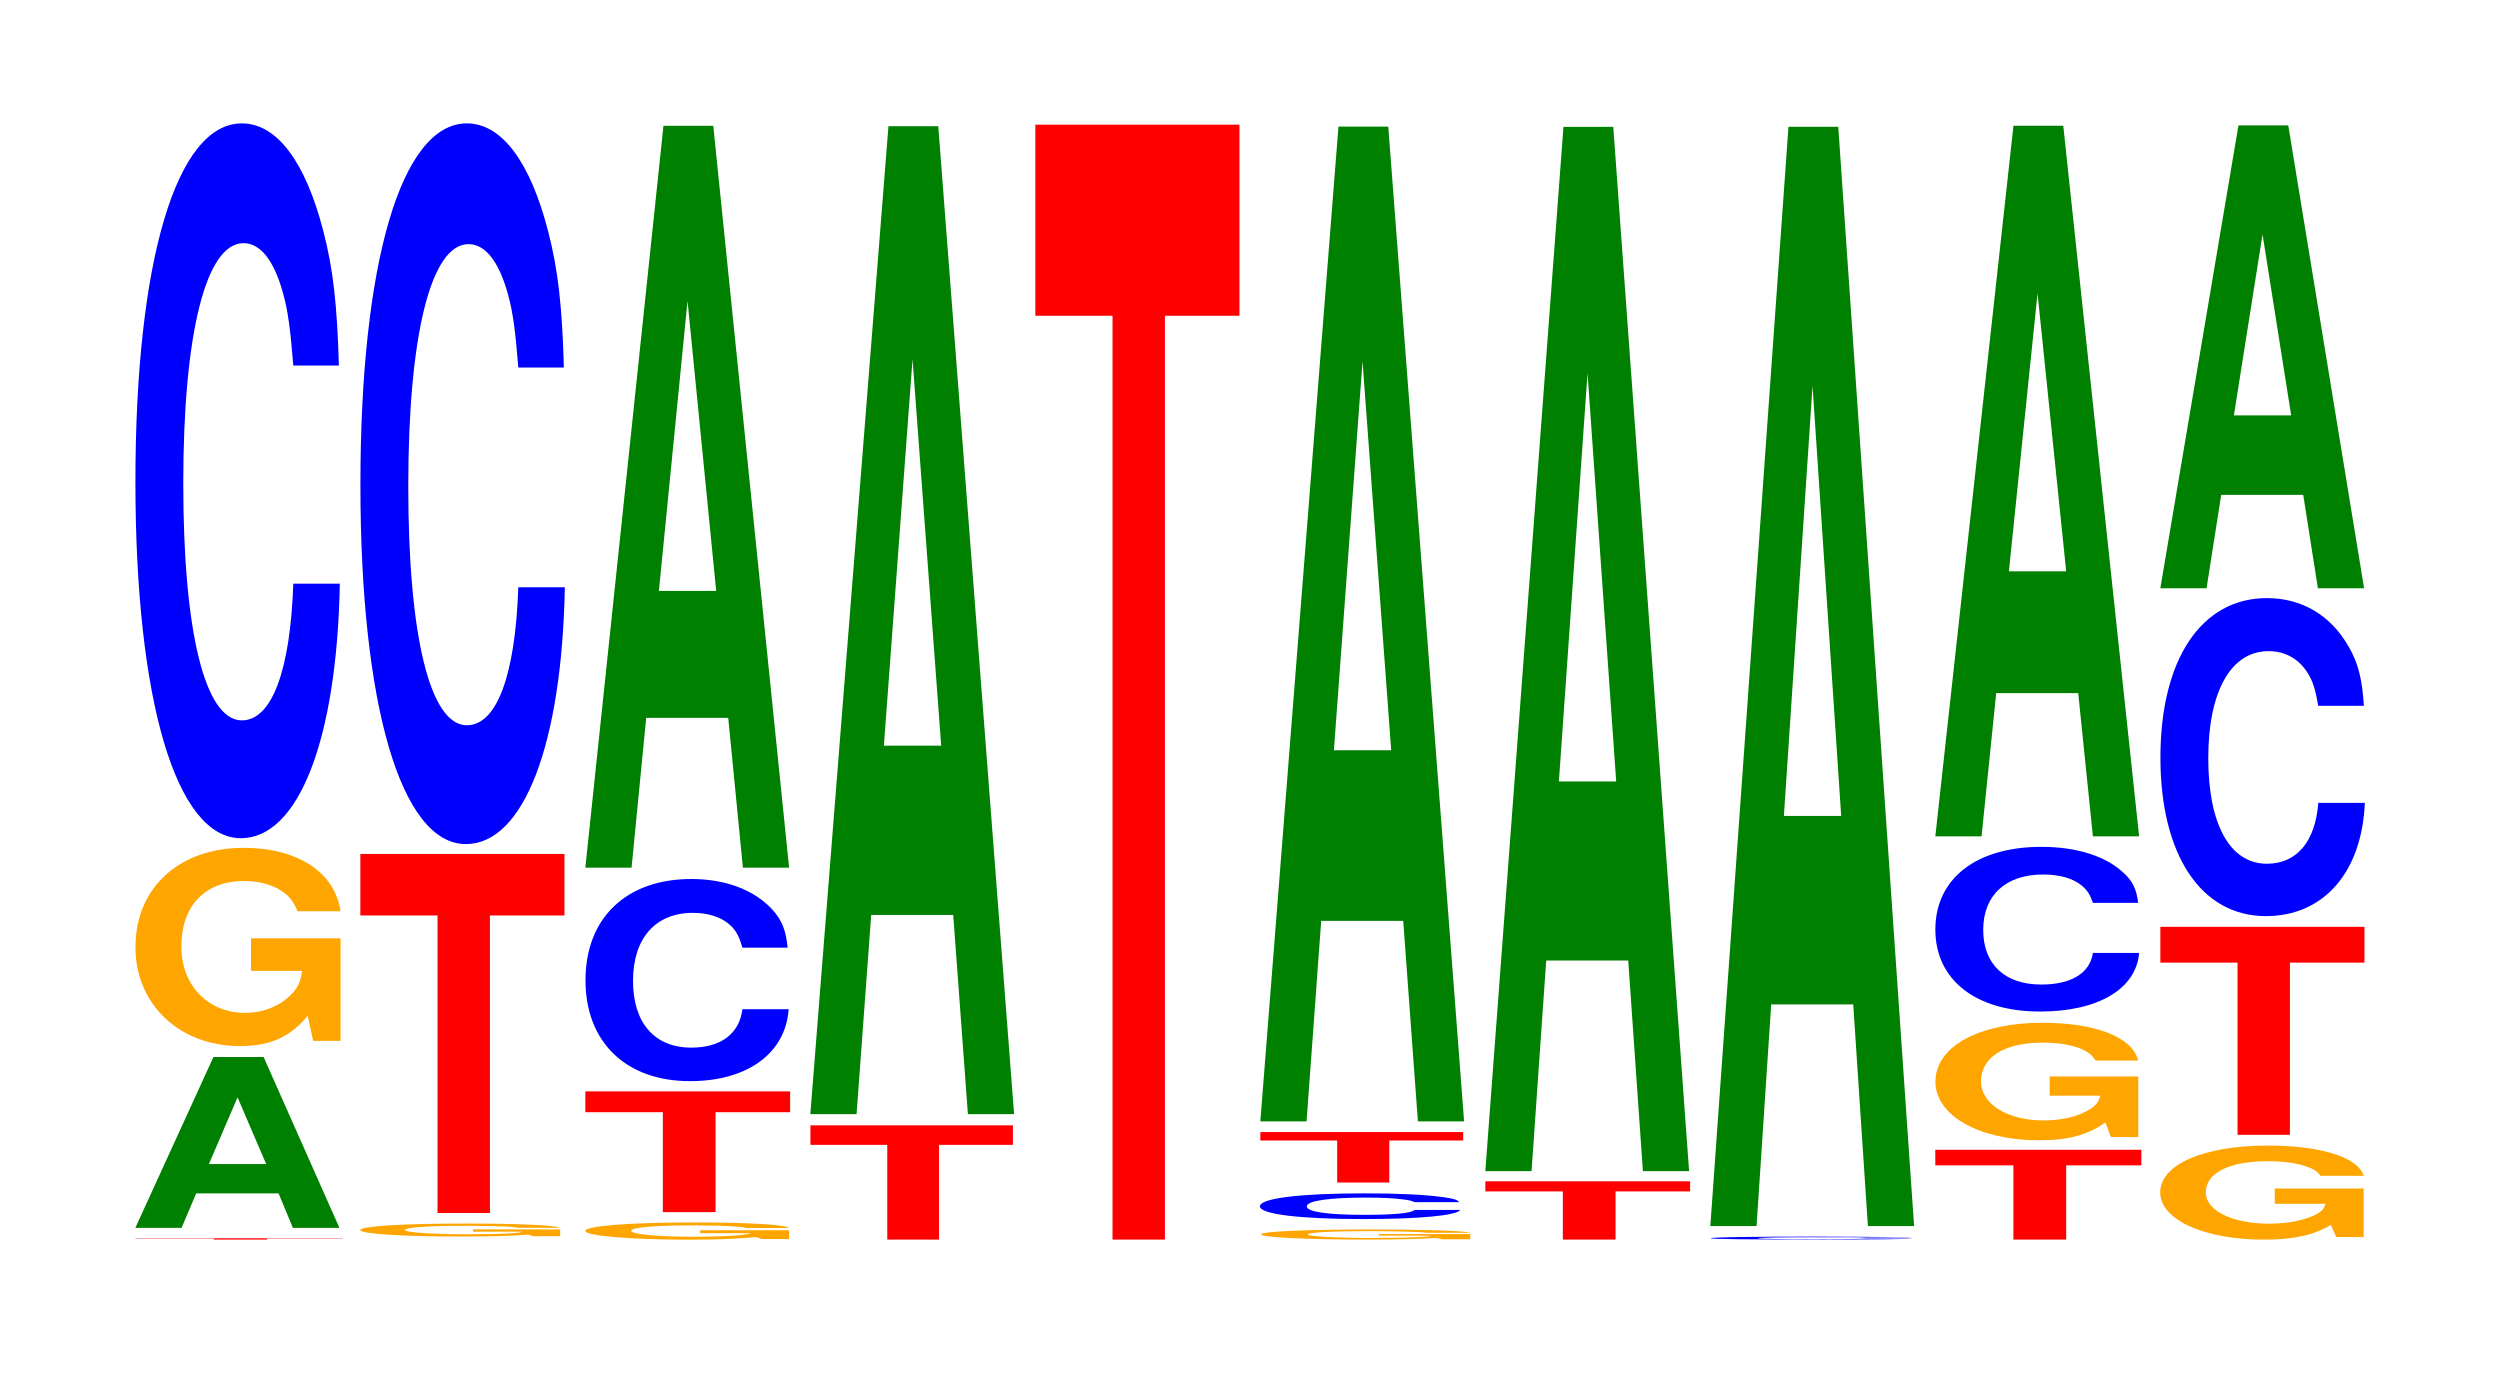 <?xml version="1.0" encoding="UTF-8"?>
<svg xmlns="http://www.w3.org/2000/svg" xmlns:xlink="http://www.w3.org/1999/xlink" width="120pt" height="66pt" viewBox="0 0 120 66" version="1.1">
<defs>
<g>
<symbol overflow="visible" id="glyph0-0">
<path style="stroke:none;" d="M 6.562 -0.047 L 10.188 -0.047 L 10.188 -0.062 L 0.234 -0.062 L 0.234 -0.047 L 4 -0.047 L 4 0 L 6.562 0 Z M 6.562 -0.047 "/>
</symbol>
<symbol overflow="visible" id="glyph1-0">
<path style="stroke:none;" d="M 7.25 -1.656 L 7.938 0 L 10.172 0 L 6.531 -8.203 L 4.125 -8.203 L 0.375 0 L 2.594 0 L 3.297 -1.656 Z M 6.656 -3.062 L 3.906 -3.062 L 5.281 -6.266 Z M 6.656 -3.062 "/>
</symbol>
<symbol overflow="visible" id="glyph2-0">
<path style="stroke:none;" d="M 10.469 -4.891 L 6.172 -4.891 L 6.172 -3.328 L 8.625 -3.328 C 8.562 -2.812 8.406 -2.5 8.094 -2.188 C 7.562 -1.641 6.75 -1.312 5.891 -1.312 C 4.109 -1.312 2.828 -2.625 2.828 -4.5 C 2.828 -6.453 3.969 -7.641 5.828 -7.641 C 6.594 -7.641 7.25 -7.453 7.734 -7.094 C 8.047 -6.875 8.203 -6.656 8.406 -6.188 L 10.469 -6.188 C 10.203 -8.062 8.406 -9.234 5.812 -9.234 C 2.719 -9.234 0.625 -7.312 0.625 -4.469 C 0.625 -1.719 2.734 0.281 5.641 0.281 C 7.094 0.281 8.062 -0.156 8.891 -1.172 L 9.156 0.031 L 10.469 0.031 Z M 10.469 -4.891 "/>
</symbol>
<symbol overflow="visible" id="glyph3-0">
<path style="stroke:none;" d="M 10.438 -21.656 C 10.359 -24.484 10.172 -26.281 9.688 -28.125 C 8.828 -31.453 7.453 -33.281 5.781 -33.281 C 2.641 -33.281 0.672 -26.688 0.672 -16.078 C 0.672 -5.578 2.625 1.031 5.734 1.031 C 8.5 1.031 10.344 -3.688 10.484 -11.188 L 8.25 -11.188 C 8.109 -7.016 7.219 -4.625 5.781 -4.625 C 4.016 -4.625 2.969 -8.844 2.969 -16 C 2.969 -23.219 4.062 -27.531 5.859 -27.531 C 6.656 -27.531 7.312 -26.734 7.75 -25.156 C 8 -24.266 8.109 -23.406 8.25 -21.656 Z M 10.438 -21.656 "/>
</symbol>
<symbol overflow="visible" id="glyph4-0">
<path style="stroke:none;" d="M 10.203 -0.328 L 6.016 -0.328 L 6.016 -0.219 L 8.406 -0.219 C 8.344 -0.188 8.203 -0.172 7.891 -0.141 C 7.359 -0.109 6.578 -0.094 5.75 -0.094 C 4 -0.094 2.75 -0.188 2.75 -0.297 C 2.75 -0.422 3.859 -0.5 5.688 -0.5 C 6.438 -0.5 7.062 -0.484 7.531 -0.469 C 7.844 -0.453 8 -0.438 8.188 -0.406 L 10.203 -0.406 C 9.953 -0.531 8.203 -0.609 5.672 -0.609 C 2.656 -0.609 0.609 -0.484 0.609 -0.297 C 0.609 -0.109 2.672 0.016 5.5 0.016 C 6.906 0.016 7.859 -0.016 8.656 -0.078 L 8.922 0 L 10.203 0 Z M 10.203 -0.328 "/>
</symbol>
<symbol overflow="visible" id="glyph5-0">
<path style="stroke:none;" d="M 6.453 -14.281 L 10.031 -14.281 L 10.031 -17.234 L 0.234 -17.234 L 0.234 -14.281 L 3.938 -14.281 L 3.938 0 L 6.453 0 Z M 6.453 -14.281 "/>
</symbol>
<symbol overflow="visible" id="glyph6-0">
<path style="stroke:none;" d="M 10.438 -21.828 C 10.359 -24.672 10.172 -26.484 9.688 -28.344 C 8.828 -31.703 7.453 -33.547 5.781 -33.547 C 2.641 -33.547 0.672 -26.891 0.672 -16.203 C 0.672 -5.609 2.625 1.047 5.734 1.047 C 8.5 1.047 10.344 -3.719 10.484 -11.281 L 8.25 -11.281 C 8.109 -7.062 7.219 -4.656 5.781 -4.656 C 4.016 -4.656 2.969 -8.922 2.969 -16.125 C 2.969 -23.406 4.062 -27.75 5.859 -27.75 C 6.656 -27.75 7.312 -26.938 7.75 -25.359 C 8 -24.453 8.109 -23.594 8.25 -21.828 Z M 10.438 -21.828 "/>
</symbol>
<symbol overflow="visible" id="glyph7-0">
<path style="stroke:none;" d="M 10.391 -0.422 L 6.125 -0.422 L 6.125 -0.281 L 8.562 -0.281 C 8.5 -0.25 8.344 -0.219 8.031 -0.188 C 7.5 -0.141 6.703 -0.109 5.844 -0.109 C 4.078 -0.109 2.812 -0.234 2.812 -0.391 C 2.812 -0.562 3.938 -0.656 5.797 -0.656 C 6.547 -0.656 7.203 -0.641 7.672 -0.609 C 7.984 -0.594 8.141 -0.578 8.344 -0.531 L 10.391 -0.531 C 10.141 -0.703 8.344 -0.797 5.781 -0.797 C 2.703 -0.797 0.609 -0.625 0.609 -0.391 C 0.609 -0.156 2.719 0.031 5.594 0.031 C 7.031 0.031 8 -0.016 8.812 -0.094 L 9.078 0 L 10.391 0 Z M 10.391 -0.422 "/>
</symbol>
<symbol overflow="visible" id="glyph8-0">
<path style="stroke:none;" d="M 6.484 -4.797 L 10.062 -4.797 L 10.062 -5.797 L 0.234 -5.797 L 0.234 -4.797 L 3.953 -4.797 L 3.953 0 L 6.484 0 Z M 6.484 -4.797 "/>
</symbol>
<symbol overflow="visible" id="glyph9-0">
<path style="stroke:none;" d="M 10.375 -6.109 C 10.297 -6.922 10.109 -7.422 9.641 -7.938 C 8.781 -8.875 7.406 -9.406 5.75 -9.406 C 2.625 -9.406 0.672 -7.531 0.672 -4.547 C 0.672 -1.578 2.609 0.297 5.688 0.297 C 8.453 0.297 10.281 -1.047 10.422 -3.156 L 8.203 -3.156 C 8.062 -1.984 7.172 -1.312 5.75 -1.312 C 3.984 -1.312 2.953 -2.5 2.953 -4.516 C 2.953 -6.562 4.031 -7.781 5.828 -7.781 C 6.625 -7.781 7.281 -7.547 7.703 -7.109 C 7.938 -6.844 8.062 -6.609 8.203 -6.109 Z M 10.375 -6.109 "/>
</symbol>
<symbol overflow="visible" id="glyph10-0">
<path style="stroke:none;" d="M 7.234 -7.188 L 7.938 0 L 10.156 0 L 6.516 -35.609 L 4.125 -35.609 L 0.375 0 L 2.594 0 L 3.297 -7.188 Z M 6.656 -13.281 L 3.906 -13.281 L 5.281 -27.203 Z M 6.656 -13.281 "/>
</symbol>
<symbol overflow="visible" id="glyph11-0">
<path style="stroke:none;" d="M 6.406 -4.547 L 9.953 -4.547 L 9.953 -5.484 L 0.234 -5.484 L 0.234 -4.547 L 3.922 -4.547 L 3.922 0 L 6.406 0 Z M 6.406 -4.547 "/>
</symbol>
<symbol overflow="visible" id="glyph12-0">
<path style="stroke:none;" d="M 7.234 -9.562 L 7.938 0 L 10.156 0 L 6.516 -47.422 L 4.125 -47.422 L 0.375 0 L 2.594 0 L 3.297 -9.562 Z M 6.656 -17.688 L 3.906 -17.688 L 5.281 -36.234 Z M 6.656 -17.688 "/>
</symbol>
<symbol overflow="visible" id="glyph13-0">
<path style="stroke:none;" d="M 6.453 -44.344 L 10.031 -44.344 L 10.031 -53.516 L 0.234 -53.516 L 0.234 -44.344 L 3.938 -44.344 L 3.938 0 L 6.453 0 Z M 6.453 -44.344 "/>
</symbol>
<symbol overflow="visible" id="glyph14-0">
<path style="stroke:none;" d="M 10.672 -0.25 L 6.281 -0.25 L 6.281 -0.172 L 8.781 -0.172 C 8.719 -0.141 8.562 -0.125 8.234 -0.109 C 7.688 -0.078 6.875 -0.062 6 -0.062 C 4.188 -0.062 2.875 -0.141 2.875 -0.234 C 2.875 -0.328 4.031 -0.391 5.938 -0.391 C 6.719 -0.391 7.375 -0.375 7.875 -0.359 C 8.188 -0.344 8.359 -0.344 8.547 -0.312 L 10.672 -0.312 C 10.391 -0.406 8.562 -0.469 5.922 -0.469 C 2.781 -0.469 0.625 -0.375 0.625 -0.234 C 0.625 -0.094 2.797 0.016 5.75 0.016 C 7.219 0.016 8.203 -0.016 9.047 -0.062 L 9.312 0 L 10.672 0 Z M 10.672 -0.25 "/>
</symbol>
<symbol overflow="visible" id="glyph15-0">
<path style="stroke:none;" d="M 10.219 -0.781 C 10.141 -0.891 9.953 -0.953 9.484 -1.016 C 8.641 -1.141 7.297 -1.203 5.672 -1.203 C 2.578 -1.203 0.656 -0.969 0.656 -0.578 C 0.656 -0.203 2.562 0.031 5.609 0.031 C 8.312 0.031 10.125 -0.141 10.266 -0.406 L 8.078 -0.406 C 7.938 -0.25 7.062 -0.172 5.672 -0.172 C 3.922 -0.172 2.906 -0.312 2.906 -0.578 C 2.906 -0.844 3.969 -1 5.734 -1 C 6.516 -1 7.156 -0.969 7.578 -0.906 C 7.828 -0.875 7.938 -0.844 8.078 -0.781 Z M 10.219 -0.781 "/>
</symbol>
<symbol overflow="visible" id="glyph16-0">
<path style="stroke:none;" d="M 6.422 -2.016 L 9.969 -2.016 L 9.969 -2.422 L 0.234 -2.422 L 0.234 -2.016 L 3.922 -2.016 L 3.922 0 L 6.422 0 Z M 6.422 -2.016 "/>
</symbol>
<symbol overflow="visible" id="glyph17-0">
<path style="stroke:none;" d="M 7.234 -9.625 L 7.938 0 L 10.156 0 L 6.516 -47.75 L 4.125 -47.75 L 0.375 0 L 2.594 0 L 3.297 -9.625 Z M 6.656 -17.812 L 3.906 -17.812 L 5.281 -36.484 Z M 6.656 -17.812 "/>
</symbol>
<symbol overflow="visible" id="glyph18-0">
<path style="stroke:none;" d="M 6.484 -2.312 L 10.062 -2.312 L 10.062 -2.797 L 0.234 -2.797 L 0.234 -2.312 L 3.953 -2.312 L 3.953 0 L 6.484 0 Z M 6.484 -2.312 "/>
</symbol>
<symbol overflow="visible" id="glyph19-0">
<path style="stroke:none;" d="M 7.234 -10.109 L 7.938 0 L 10.156 0 L 6.516 -50.125 L 4.125 -50.125 L 0.375 0 L 2.594 0 L 3.297 -10.109 Z M 6.656 -18.703 L 3.906 -18.703 L 5.281 -38.297 Z M 6.656 -18.703 "/>
</symbol>
<symbol overflow="visible" id="glyph20-0">
<path style="stroke:none;" d="M 10.328 -0.094 C 10.25 -0.109 10.047 -0.109 9.578 -0.109 C 8.734 -0.125 7.375 -0.141 5.719 -0.141 C 2.609 -0.141 0.672 -0.109 0.672 -0.062 C 0.672 -0.016 2.594 0 5.656 0 C 8.406 0 10.234 -0.016 10.375 -0.047 L 8.156 -0.047 C 8.031 -0.031 7.125 -0.016 5.719 -0.016 C 3.969 -0.016 2.938 -0.031 2.938 -0.062 C 2.938 -0.094 4.016 -0.109 5.797 -0.109 C 6.594 -0.109 7.234 -0.109 7.656 -0.109 C 7.906 -0.109 8.031 -0.094 8.156 -0.094 Z M 10.328 -0.094 "/>
</symbol>
<symbol overflow="visible" id="glyph21-0">
<path style="stroke:none;" d="M 7.234 -10.641 L 7.938 0 L 10.156 0 L 6.516 -52.766 L 4.125 -52.766 L 0.375 0 L 2.594 0 L 3.297 -10.641 Z M 6.656 -19.688 L 3.906 -19.688 L 5.281 -40.328 Z M 6.656 -19.688 "/>
</symbol>
<symbol overflow="visible" id="glyph22-0">
<path style="stroke:none;" d="M 6.516 -3.562 L 10.125 -3.562 L 10.125 -4.312 L 0.234 -4.312 L 0.234 -3.562 L 3.984 -3.562 L 3.984 0 L 6.516 0 Z M 6.516 -3.562 "/>
</symbol>
<symbol overflow="visible" id="glyph23-0">
<path style="stroke:none;" d="M 10.344 -2.891 L 6.094 -2.891 L 6.094 -1.969 L 8.516 -1.969 C 8.453 -1.672 8.312 -1.484 7.984 -1.297 C 7.469 -0.969 6.656 -0.781 5.812 -0.781 C 4.062 -0.781 2.797 -1.562 2.797 -2.656 C 2.797 -3.812 3.906 -4.516 5.766 -4.516 C 6.516 -4.516 7.156 -4.406 7.641 -4.203 C 7.938 -4.062 8.109 -3.938 8.297 -3.656 L 10.344 -3.656 C 10.078 -4.766 8.312 -5.469 5.75 -5.469 C 2.688 -5.469 0.609 -4.328 0.609 -2.641 C 0.609 -1.016 2.703 0.172 5.578 0.172 C 7 0.172 7.953 -0.094 8.766 -0.688 L 9.031 0.016 L 10.344 0.016 Z M 10.344 -2.891 "/>
</symbol>
<symbol overflow="visible" id="glyph24-0">
<path style="stroke:none;" d="M 10.406 -4.984 C 10.328 -5.641 10.141 -6.047 9.656 -6.469 C 8.812 -7.234 7.438 -7.672 5.766 -7.672 C 2.625 -7.672 0.672 -6.141 0.672 -3.703 C 0.672 -1.281 2.609 0.234 5.703 0.234 C 8.469 0.234 10.312 -0.844 10.453 -2.578 L 8.234 -2.578 C 8.094 -1.609 7.188 -1.062 5.766 -1.062 C 4 -1.062 2.969 -2.031 2.969 -3.688 C 2.969 -5.344 4.047 -6.344 5.844 -6.344 C 6.641 -6.344 7.297 -6.156 7.719 -5.797 C 7.969 -5.578 8.094 -5.391 8.234 -4.984 Z M 10.406 -4.984 "/>
</symbol>
<symbol overflow="visible" id="glyph25-0">
<path style="stroke:none;" d="M 7.234 -6.875 L 7.938 0 L 10.156 0 L 6.516 -34.109 L 4.125 -34.109 L 0.375 0 L 2.594 0 L 3.297 -6.875 Z M 6.656 -12.719 L 3.906 -12.719 L 5.281 -26.062 Z M 6.656 -12.719 "/>
</symbol>
<symbol overflow="visible" id="glyph26-0">
<path style="stroke:none;" d="M 10.375 -2.312 L 6.109 -2.312 L 6.109 -1.578 L 8.531 -1.578 C 8.484 -1.328 8.328 -1.188 8.016 -1.031 C 7.484 -0.781 6.688 -0.625 5.844 -0.625 C 4.078 -0.625 2.797 -1.25 2.797 -2.125 C 2.797 -3.062 3.922 -3.625 5.781 -3.625 C 6.531 -3.625 7.188 -3.531 7.656 -3.359 C 7.969 -3.25 8.125 -3.156 8.312 -2.922 L 10.375 -2.922 C 10.109 -3.812 8.328 -4.375 5.766 -4.375 C 2.703 -4.375 0.609 -3.469 0.609 -2.125 C 0.609 -0.812 2.719 0.141 5.594 0.141 C 7.016 0.141 7.984 -0.078 8.797 -0.562 L 9.062 0.016 L 10.375 0.016 Z M 10.375 -2.312 "/>
</symbol>
<symbol overflow="visible" id="glyph27-0">
<path style="stroke:none;" d="M 6.453 -8.266 L 10.031 -8.266 L 10.031 -9.984 L 0.234 -9.984 L 0.234 -8.266 L 3.938 -8.266 L 3.938 0 L 6.453 0 Z M 6.453 -8.266 "/>
</symbol>
<symbol overflow="visible" id="glyph28-0">
<path style="stroke:none;" d="M 10.438 -9.641 C 10.359 -10.906 10.172 -11.703 9.688 -12.516 C 8.828 -14 7.453 -14.812 5.781 -14.812 C 2.641 -14.812 0.672 -11.875 0.672 -7.156 C 0.672 -2.484 2.625 0.453 5.734 0.453 C 8.5 0.453 10.344 -1.641 10.484 -4.984 L 8.25 -4.984 C 8.109 -3.125 7.219 -2.062 5.781 -2.062 C 4.016 -2.062 2.969 -3.938 2.969 -7.125 C 2.969 -10.344 4.062 -12.266 5.859 -12.266 C 6.656 -12.266 7.312 -11.906 7.75 -11.203 C 8 -10.797 8.109 -10.422 8.25 -9.641 Z M 10.438 -9.641 "/>
</symbol>
<symbol overflow="visible" id="glyph29-0">
<path style="stroke:none;" d="M 7.234 -4.484 L 7.938 0 L 10.156 0 L 6.516 -22.219 L 4.125 -22.219 L 0.375 0 L 2.594 0 L 3.297 -4.484 Z M 6.656 -8.297 L 3.906 -8.297 L 5.281 -16.984 Z M 6.656 -8.297 "/>
</symbol>
</g>
</defs>
<g id="surface1">
<g style="fill:rgb(100%,0%,0%);fill-opacity:1;">
  <use xlink:href="#glyph0-0" x="6.263" y="59.5"/>
</g>
<g style="fill:rgb(0%,50.194%,0%);fill-opacity:1;">
  <use xlink:href="#glyph1-0" x="6.121" y="58.938"/>
</g>
<g style="fill:rgb(100%,64.647%,0%);fill-opacity:1;">
  <use xlink:href="#glyph2-0" x="5.877" y="49.93"/>
</g>
<g style="fill:rgb(0%,0%,100%);fill-opacity:1;">
  <use xlink:href="#glyph3-0" x="5.828" y="39.203"/>
</g>
<g style="fill:rgb(100%,64.647%,0%);fill-opacity:1;">
  <use xlink:href="#glyph4-0" x="16.685" y="59.339"/>
</g>
<g style="fill:rgb(100%,0%,0%);fill-opacity:1;">
  <use xlink:href="#glyph5-0" x="17.063" y="58.224"/>
</g>
<g style="fill:rgb(0%,0%,100%);fill-opacity:1;">
  <use xlink:href="#glyph6-0" x="16.628" y="39.469"/>
</g>
<g style="fill:rgb(100%,64.647%,0%);fill-opacity:1;">
  <use xlink:href="#glyph7-0" x="27.485" y="59.474"/>
</g>
<g style="fill:rgb(100%,0%,0%);fill-opacity:1;">
  <use xlink:href="#glyph8-0" x="27.863" y="58.183"/>
</g>
<g style="fill:rgb(0%,0%,100%);fill-opacity:1;">
  <use xlink:href="#glyph9-0" x="27.432" y="51.598"/>
</g>
<g style="fill:rgb(0%,50.194%,0%);fill-opacity:1;">
  <use xlink:href="#glyph10-0" x="27.721" y="41.647"/>
</g>
<g style="fill:rgb(100%,0%,0%);fill-opacity:1;">
  <use xlink:href="#glyph11-0" x="38.667" y="59.5"/>
</g>
<g style="fill:rgb(0%,50.194%,0%);fill-opacity:1;">
  <use xlink:href="#glyph12-0" x="38.521" y="53.479"/>
</g>
<g style="fill:rgb(100%,0%,0%);fill-opacity:1;">
  <use xlink:href="#glyph13-0" x="49.463" y="59.5"/>
</g>
<g style="fill:rgb(100%,64.647%,0%);fill-opacity:1;">
  <use xlink:href="#glyph14-0" x="59.9" y="59.485"/>
</g>
<g style="fill:rgb(0%,0%,100%);fill-opacity:1;">
  <use xlink:href="#glyph15-0" x="59.821" y="58.484"/>
</g>
<g style="fill:rgb(100%,0%,0%);fill-opacity:1;">
  <use xlink:href="#glyph16-0" x="60.263" y="56.761"/>
</g>
<g style="fill:rgb(0%,50.194%,0%);fill-opacity:1;">
  <use xlink:href="#glyph17-0" x="60.121" y="53.826"/>
</g>
<g style="fill:rgb(100%,0%,0%);fill-opacity:1;">
  <use xlink:href="#glyph18-0" x="71.063" y="59.5"/>
</g>
<g style="fill:rgb(0%,50.194%,0%);fill-opacity:1;">
  <use xlink:href="#glyph19-0" x="70.921" y="56.214"/>
</g>
<g style="fill:rgb(0%,0%,100%);fill-opacity:1;">
  <use xlink:href="#glyph20-0" x="81.443" y="59.497"/>
</g>
<g style="fill:rgb(0%,50.194%,0%);fill-opacity:1;">
  <use xlink:href="#glyph21-0" x="81.721" y="58.852"/>
</g>
<g style="fill:rgb(100%,0%,0%);fill-opacity:1;">
  <use xlink:href="#glyph22-0" x="92.66" y="59.5"/>
</g>
<g style="fill:rgb(100%,64.647%,0%);fill-opacity:1;">
  <use xlink:href="#glyph23-0" x="92.292" y="54.562"/>
</g>
<g style="fill:rgb(0%,0%,100%);fill-opacity:1;">
  <use xlink:href="#glyph24-0" x="92.225" y="48.32"/>
</g>
<g style="fill:rgb(0%,50.194%,0%);fill-opacity:1;">
  <use xlink:href="#glyph25-0" x="92.521" y="40.144"/>
</g>
<g style="fill:rgb(100%,64.647%,0%);fill-opacity:1;">
  <use xlink:href="#glyph26-0" x="103.081" y="59.362"/>
</g>
<g style="fill:rgb(100%,0%,0%);fill-opacity:1;">
  <use xlink:href="#glyph27-0" x="103.463" y="54.472"/>
</g>
<g style="fill:rgb(0%,0%,100%);fill-opacity:1;">
  <use xlink:href="#glyph28-0" x="103.028" y="43.521"/>
</g>
<g style="fill:rgb(0%,50.194%,0%);fill-opacity:1;">
  <use xlink:href="#glyph29-0" x="103.321" y="28.237"/>
</g>
</g>
</svg>
